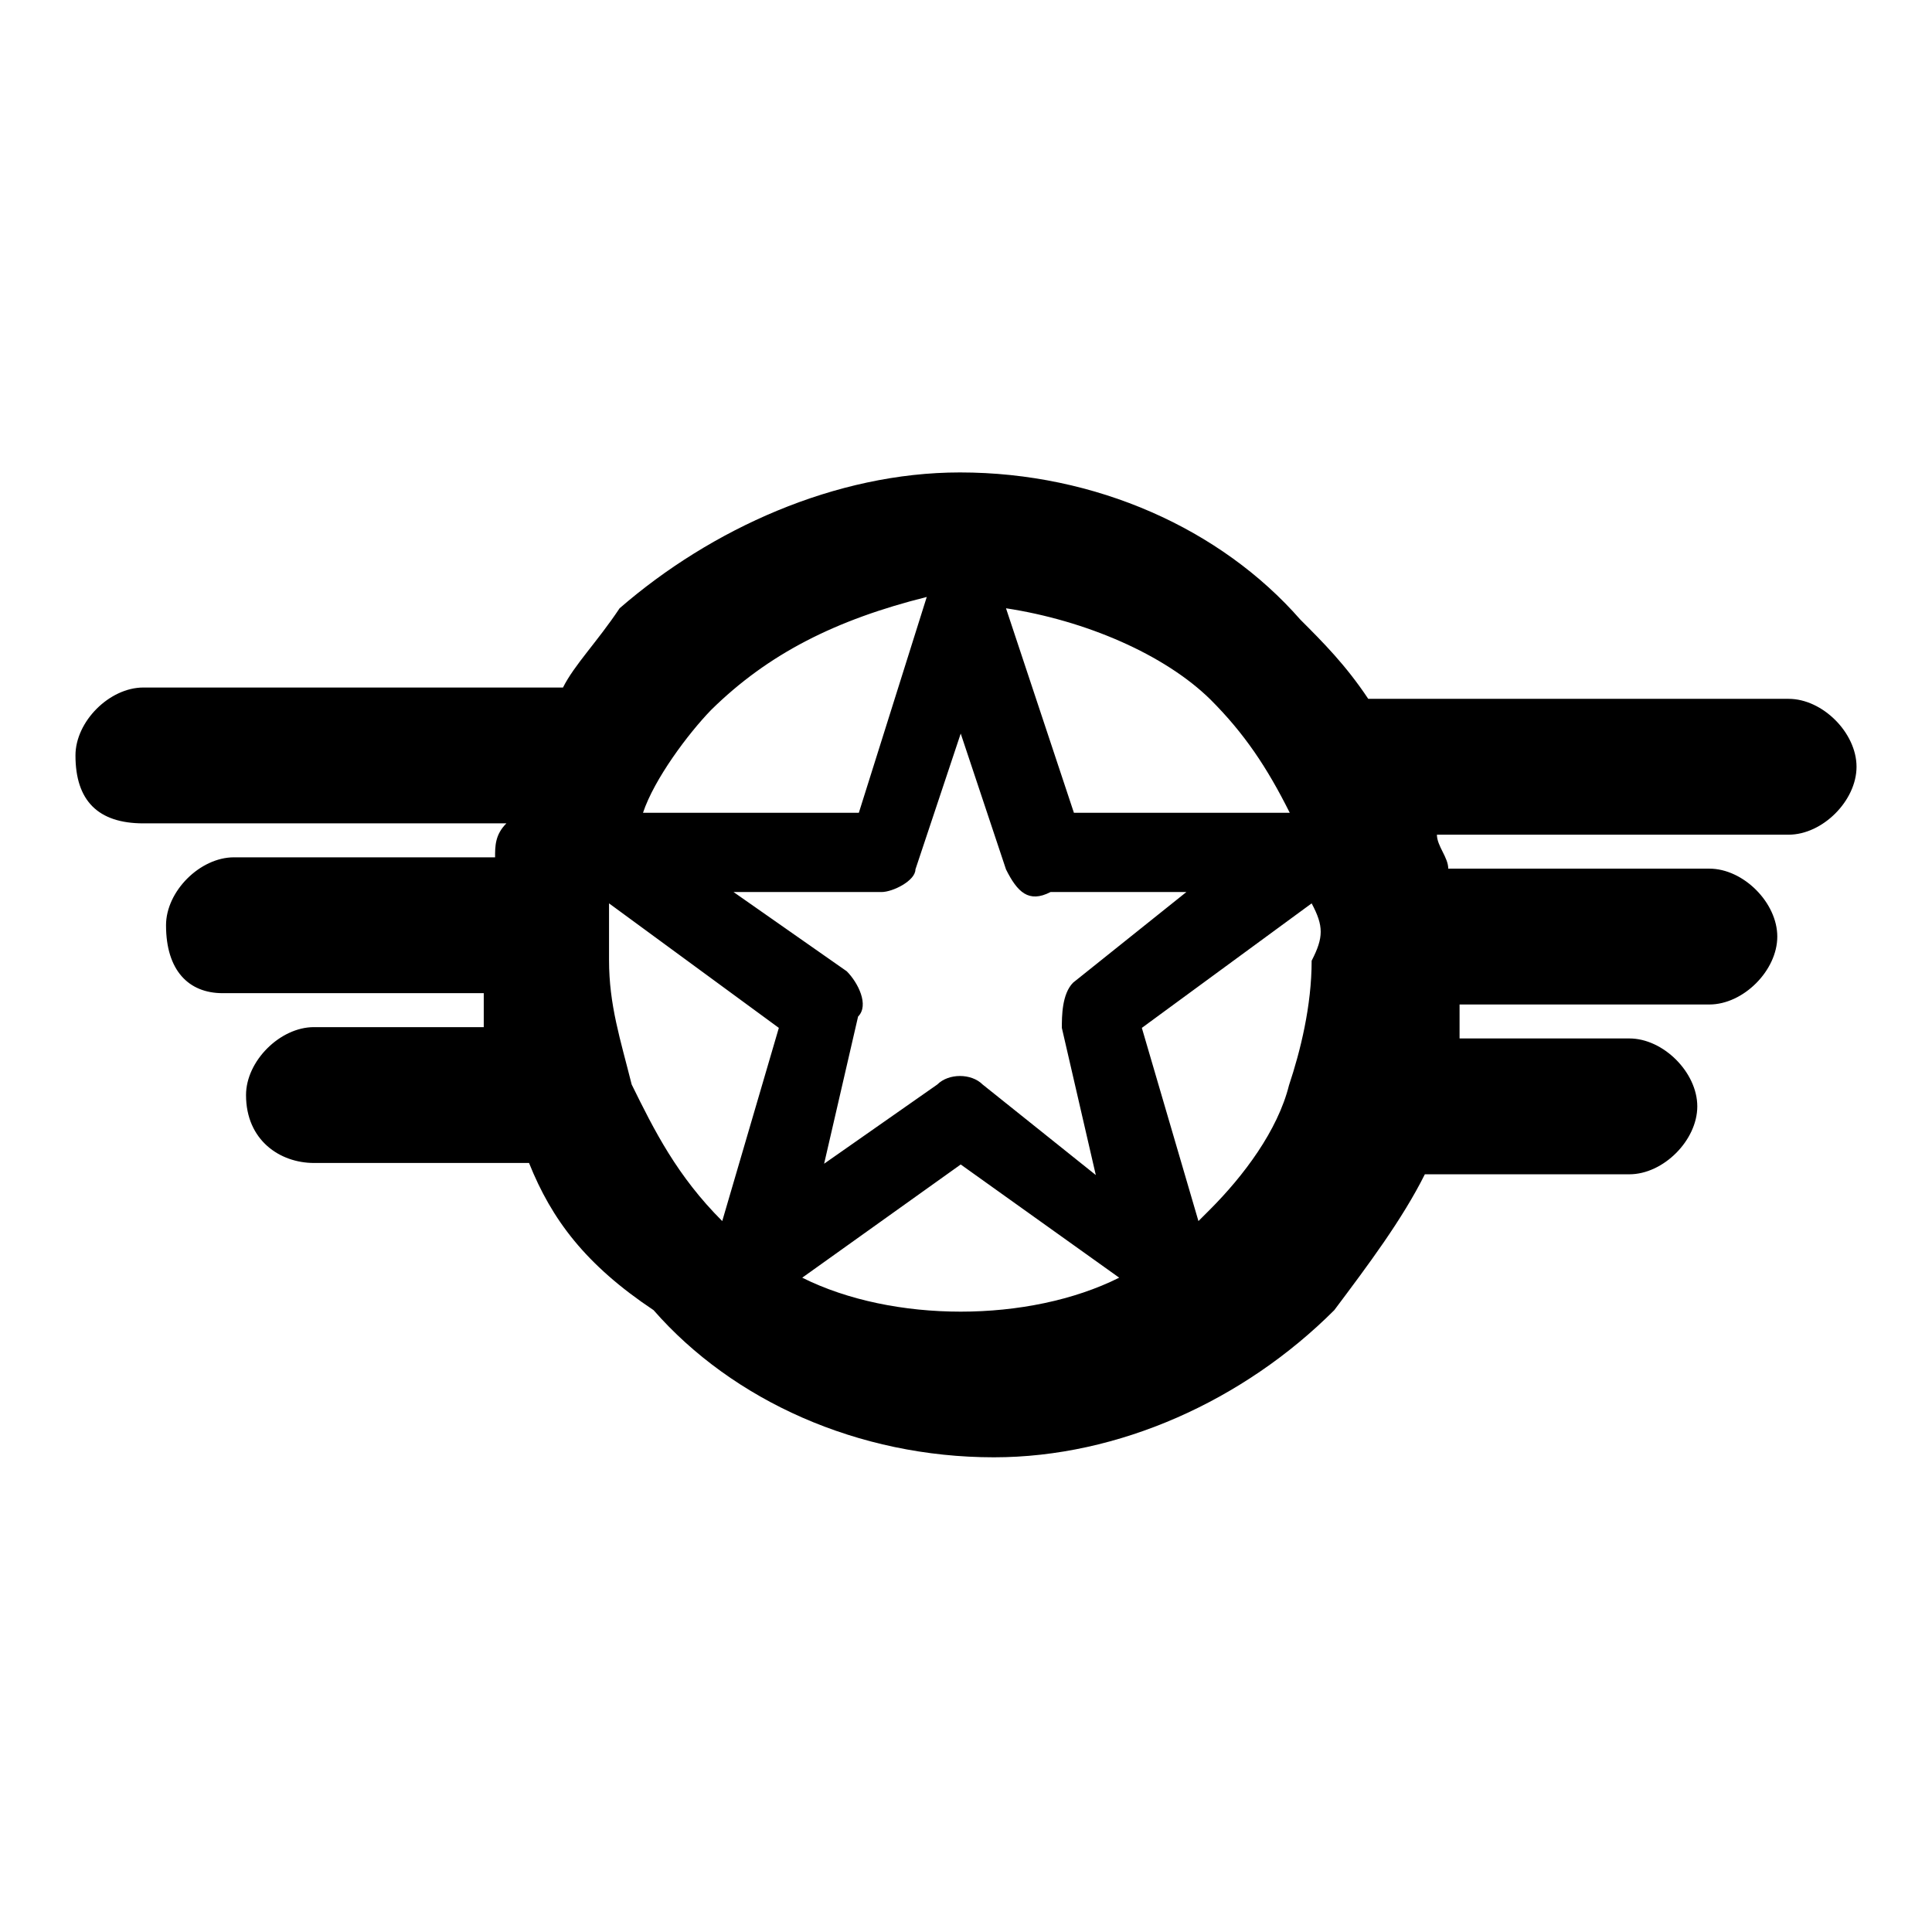 <?xml version="1.0" encoding="utf-8"?>
<!-- Svg Vector Icons : http://www.onlinewebfonts.com/icon -->
<!DOCTYPE svg PUBLIC "-//W3C//DTD SVG 1.1//EN" "http://www.w3.org/Graphics/SVG/1.1/DTD/svg11.dtd">
<svg version="1.1" xmlns="http://www.w3.org/2000/svg" xmlns:xlink="http://www.w3.org/1999/xlink" x="0px" y="0px" viewBox="0 0 256 256" enable-background="new 0 0 256 256" xml:space="preserve">
<g> <path fill="#000000" d="M127.2,62.6c18,0,34.6,7.5,45.1,19.5c3,3,6,6,9,10.5H237c4.5,0,9,4.5,9,9c0,4.5-4.5,9-9,9h-46.6 c0,1.5,1.5,3,1.5,4.5h34.6c4.5,0,9,4.5,9,9s-4.5,9-9,9h-33.1v4.5h22.5c4.5,0,9,4.5,9,9c0,4.5-4.5,9-9,9h-27.1c-3,6-7.5,12-12,18 c-12,12-28.6,19.5-45.1,19.5c-18,0-34.6-7.5-45.1-19.5c-9-6-13.5-12-16.5-19.5H41.6c-4.5,0-9-3-9-9c0-4.5,4.5-9,9-9h22.5v-4.5H29.5 c-4.5,0-7.5-3-7.5-9c0-4.5,4.5-9,9-9h34.6c0-1.5,0-3,1.5-4.5H19c-6,0-9-3-9-9c0-4.5,4.5-9,9-9h55.6c1.5-3,4.5-6,7.5-10.5 C94.2,70.1,110.7,62.6,127.2,62.6z M133.3,80.6l9,27.1h28.6c-3-6-6-10.5-10.5-15C154.3,86.7,143.8,82.2,133.3,80.6z M173.8,119.7 l-22.5,16.5l7.5,25.6l1.5-1.5c4.5-4.5,9-10.5,10.5-16.5c1.5-4.5,3-10.5,3-16.5C175.4,124.2,175.4,122.7,173.8,119.7L173.8,119.7z  M148.3,169.3l-21-15l-21,15c6,3,13.5,4.5,21,4.5S142.3,172.3,148.3,169.3z M95.7,161.8l7.5-25.6l-22.5-16.5v7.5 c0,6,1.5,10.5,3,16.5C86.7,149.8,89.7,155.8,95.7,161.8z M85.2,107.7h28.6l9-28.6c-12,3-21,7.5-28.6,15 C91.2,97.2,86.7,103.2,85.2,107.7z M133.3,115.2l-6-18l-6,18c0,1.5-3,3-4.5,3H97.2l15,10.5c1.5,1.5,3,4.5,1.5,6l-4.5,19.5l15-10.5 c1.5-1.5,4.5-1.5,6,0l15,12l-4.5-19.5c0-1.5,0-4.5,1.5-6l15-12h-18C136.3,119.7,134.8,118.2,133.3,115.2L133.3,115.2z"/></g>
</svg>
